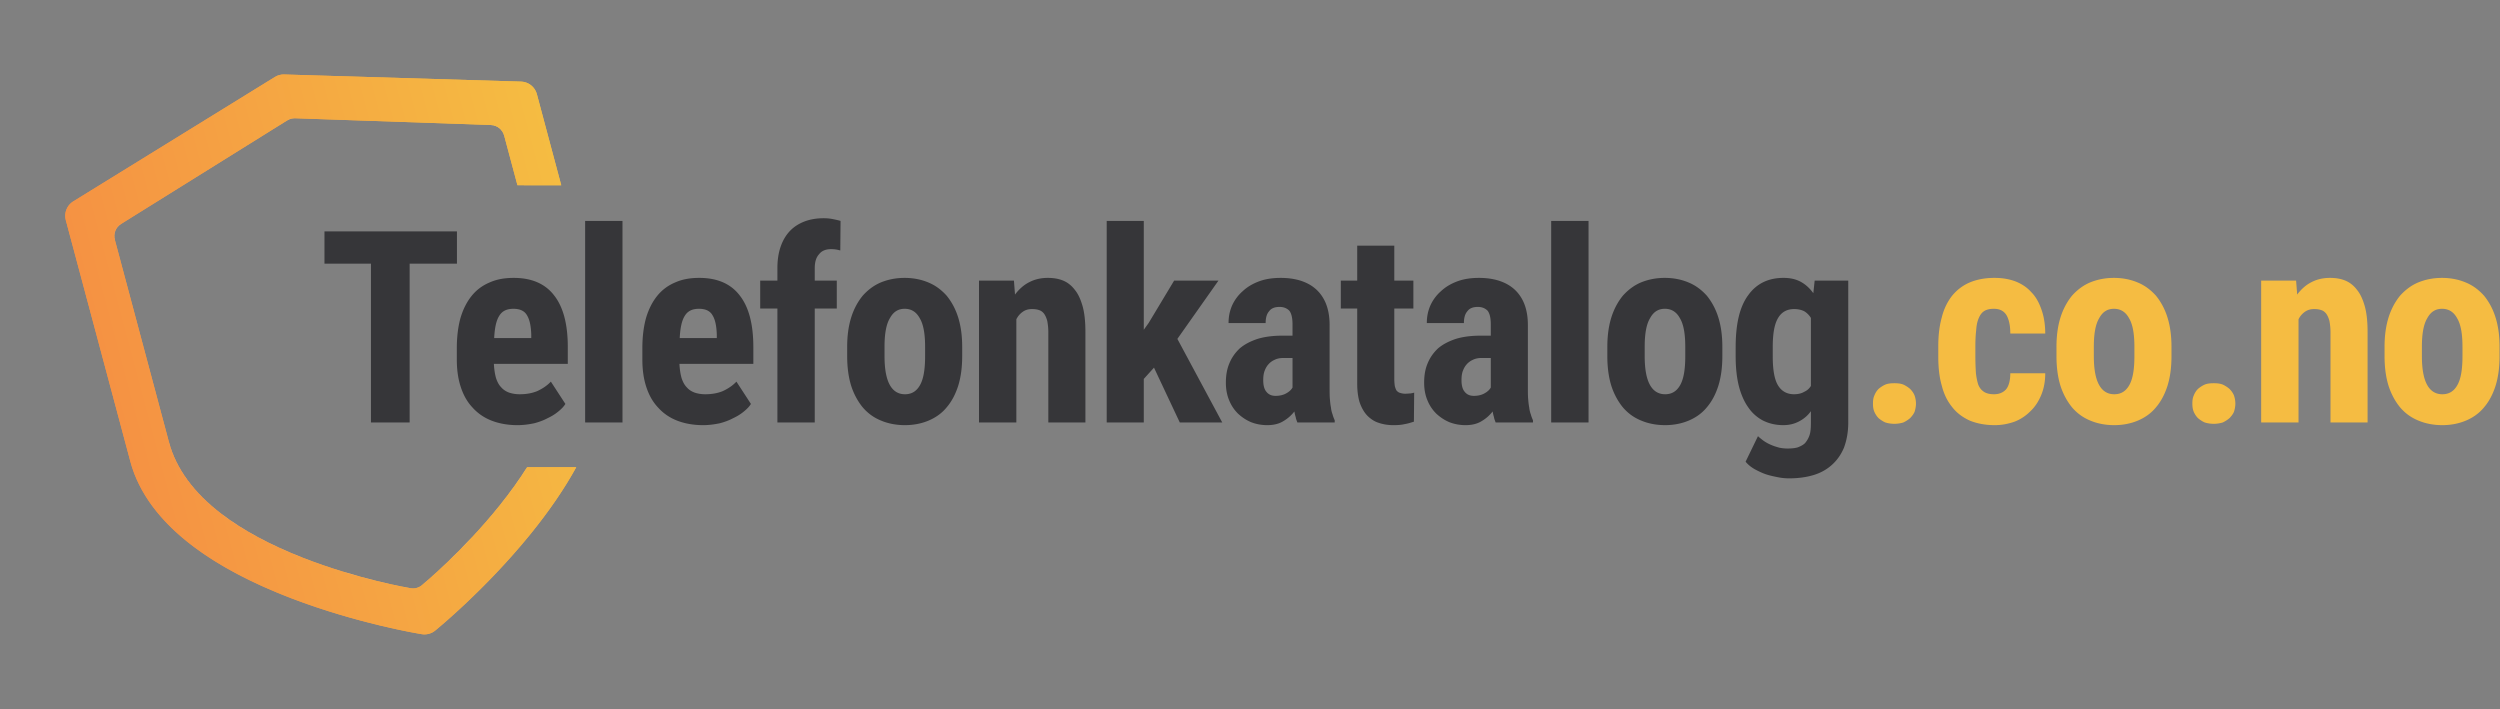 <svg xmlns="http://www.w3.org/2000/svg" xmlns:xlink="http://www.w3.org/1999/xlink" viewBox="0 0 1473 418" fill-rule="evenodd" stroke-linejoin="round" stroke-miterlimit="2" xmlns:v="https://vecta.io/nano"><rect x="0" y="0" width="1473" height="418" fill="#808080" stroke="none"/><g transform="matrix(.643 -.172 .172 .643 -0 88.258)"><use xlink:href="#C" fill="url(#B)"/><clipPath id="A"><use xlink:href="#C"/></clipPath><g clip-path="url(#A)" fill-rule="nonzero"><path d="M461.143 60.883L260.313.633a14.996 14.996 0 00-8.622 0L50.857 60.883A15 15 0 0040.168 75.25v220.916c0 28.734 11.633 58.148 34.574 87.425 17.521 22.36 41.762 44.813 72.047 66.736 50.877 36.828 100.976 59.42 103.084 60.363a14.99 14.99 0 0012.258 0c2.107-.943 52.205-23.535 103.082-60.363 30.285-21.923 54.525-44.376 72.047-66.736 22.941-29.276 34.572-58.69 34.572-87.425V75.25a14.997 14.997 0 00-10.689-14.367z" fill="url(#B)"/><path d="M425.544 91.132l-165.98-50.6a12.205 12.205 0 00-7.125 0l-165.983 50.6c-5.243 1.598-8.834 6.503-8.834 12.066v185.535c0 24.132 9.614 48.835 28.574 73.424 14.48 18.779 34.515 37.636 59.545 56.047 42.048 30.93 83.453 49.904 85.195 50.696a12.222 12.222 0 0010.131 0c1.741-.792 43.146-19.766 85.194-50.696 25.03-18.411 45.063-37.268 59.544-56.047 18.96-24.588 28.573-49.29 28.573-73.424V103.198c0-5.563-3.59-10.468-8.834-12.066z" fill="#fff"/></g></g><g fill-rule="nonzero"><path d="M269.235 155.343h-27.867v93.575h-22.8v-93.575h-27.391v-19h78.058v19zm35.705 95.158c-5.7 0-10.924-.95-15.358-2.691s-8.075-4.275-11.083-7.6c-3.167-3.325-5.383-7.284-6.967-12.034s-2.375-10.133-2.375-16.308v-6.808c0-6.809.792-12.825 2.217-17.892 1.583-5.225 3.8-9.5 6.65-12.983s6.333-6.017 10.45-7.759c4.275-1.9 8.867-2.691 14.25-2.691 10.608 0 18.525 3.483 23.75 10.291 5.383 6.809 8.075 16.942 8.075 30.4v9.975h-43.542c.159 3.325.634 6.175 1.267 8.392.792 2.375 1.742 4.117 3.167 5.542 1.266 1.425 2.85 2.375 4.591 3.008 1.9.633 3.959.95 6.175.95 3.959 0 7.442-.633 10.45-1.9 3.009-1.425 5.7-3.167 7.917-5.542l8.55 13.142c-.95 1.583-2.375 3.008-4.117 4.433-1.9 1.584-3.958 2.85-6.333 3.959-2.375 1.266-4.908 2.216-7.917 3.008-3.008.633-6.333 1.108-9.816 1.108zm-2.374-68.558c-3.959 0-6.65 1.267-8.392 4.117-1.742 2.691-2.692 6.966-3.008 13.141h21.85v-2.058c-.159-5.067-.95-8.867-2.534-11.4-1.425-2.533-4.116-3.8-7.916-3.8zm42.198-51.775h22.008v118.75h-22.008zm69.499 120.333c-5.7 0-10.925-.95-15.358-2.691s-8.075-4.275-11.083-7.6c-3.167-3.325-5.384-7.284-6.967-12.034s-2.375-10.133-2.375-16.308v-6.808c0-6.809.792-12.825 2.217-17.892 1.583-5.225 3.8-9.5 6.65-12.983s6.333-6.017 10.45-7.759c4.275-1.9 8.866-2.691 14.25-2.691 10.608 0 18.525 3.483 23.75 10.291 5.383 6.809 8.075 16.942 8.075 30.4v9.975H400.33c.158 3.325.633 6.175 1.267 8.392.791 2.375 1.741 4.117 3.166 5.542 1.267 1.425 2.85 2.375 4.592 3.008 1.9.633 3.958.95 6.175.95 3.958 0 7.442-.633 10.45-1.9 3.008-1.425 5.7-3.167 7.917-5.542l8.55 13.142c-.95 1.583-2.375 3.008-4.117 4.433-1.9 1.584-3.958 2.85-6.333 3.959-2.375 1.266-4.909 2.216-7.917 3.008-3.008.633-6.333 1.108-9.817 1.108zm-2.375-68.558c-3.958 0-6.65 1.267-8.391 4.117-1.742 2.691-2.692 6.966-3.009 13.141h21.85v-2.058c-.158-5.067-.95-8.867-2.533-11.4-1.425-2.533-4.117-3.8-7.917-3.8zm46.157 66.975v-67.133h-10.133v-16.467h10.133v-7.283c0-4.75.633-9.025 1.9-12.667s3.008-6.65 5.383-9.183 5.384-4.433 8.709-5.7 7.125-1.9 11.241-1.9c1.9 0 3.642.158 5.225.475s3.167.633 4.75 1.108l-.158 17.417a18.354 18.354 0 0 0-5.383-.792c-3.167 0-5.542.95-7.125 3.008-1.742 1.9-2.534 4.592-2.534 8.234v7.283h12.984v16.467h-12.984v67.133h-22.008zm41.11-44.492c0-6.65.791-12.35 2.375-17.416s3.958-9.342 6.808-12.825c3.008-3.325 6.492-6.017 10.608-7.759 4.275-1.741 8.867-2.691 14.092-2.691 5.067 0 9.817.95 13.933 2.691 4.275 1.742 7.759 4.434 10.767 7.759 2.85 3.483 5.225 7.758 6.808 12.825s2.375 10.766 2.375 17.416v5.384c0 6.65-.791 12.508-2.375 17.575-1.583 4.908-3.8 9.183-6.808 12.666-2.85 3.484-6.492 6.017-10.608 7.759s-8.867 2.691-13.934 2.691c-5.225 0-9.975-.95-14.091-2.691-4.275-1.742-7.759-4.275-10.767-7.759-2.85-3.483-5.225-7.758-6.808-12.666-1.584-5.067-2.375-10.925-2.375-17.575v-5.384zm22.008 5.384c0 7.916 1.108 13.458 3.167 17.1s5.066 5.383 8.866 5.383c3.959 0 6.809-1.742 8.867-5.383s3.008-9.184 3.008-17.1v-5.384c0-7.6-.95-13.3-3.166-16.941-2.059-3.8-5.067-5.542-8.867-5.542s-6.65 1.742-8.708 5.542c-2.217 3.641-3.167 9.341-3.167 16.941v5.384zm76.246-44.492l.633 8.233c2.375-3.166 5.225-5.7 8.392-7.283 3.325-1.742 6.966-2.533 10.925-2.533 3.325 0 6.333.475 9.025 1.583s5.066 3.008 6.966 5.542c2.059 2.533 3.484 5.858 4.592 9.816 1.108 4.117 1.583 9.184 1.583 15.042v53.2h-21.85v-53.2c0-2.692-.316-4.908-.633-6.65-.475-1.742-1.108-3.167-1.9-4.275-.792-.95-1.742-1.742-2.85-2.058-1.267-.475-2.692-.634-4.275-.634-2.058 0-3.8.475-5.383 1.584s-2.85 2.533-3.8 4.433v60.8h-22.008v-83.6h20.583zm82.523 51.3l-6.016 6.65v25.65h-21.85v-118.75h21.85v64.125l2.85-3.958 15.041-25.017h26.125l-24.225 34.358 26.442 49.242h-25.017l-15.2-32.3zm84.474 32.3c-.317-.95-.792-1.9-.95-3.008-.317-1.109-.634-2.217-.792-3.484-1.742 2.217-3.8 4.117-6.492 5.7-2.533 1.584-5.7 2.375-9.5 2.375-3.483 0-6.65-.633-9.5-1.741-3.008-1.267-5.541-3.009-7.758-5.067-2.216-2.217-3.958-4.75-5.225-7.917-1.266-3.008-1.9-6.491-1.9-10.291 0-4.275.634-8.075 2.059-11.4 1.425-3.484 3.483-6.334 6.174-8.867 2.85-2.375 6.175-4.117 10.45-5.542 4.117-1.266 9.025-1.9 14.567-1.9h6.017v-6.65c0-3.8-.634-6.491-1.9-8.075-1.425-1.425-3.325-2.216-5.7-2.216-2.85 0-4.909.791-6.175 2.533-1.425 1.583-2.059 3.958-2.059 6.967h-21.85c0-3.642.634-6.967 2.059-10.292a24.571 24.571 0 0 1 6.175-8.392c2.691-2.533 5.858-4.433 9.658-5.858s8.075-2.058 12.825-2.058c4.117 0 7.917.475 11.558 1.583 3.484 1.108 6.492 2.692 9.025 4.908s4.592 5.067 6.017 8.55 2.217 7.759 2.217 12.667v37.05c0 2.375 0 4.592.158 6.492s.317 3.483.633 5.066a15.71 15.71 0 0 0 .95 4.117c.317 1.267.792 2.375 1.267 3.483v1.267h-22.008zm-12.825-15.675c2.375 0 4.433-.475 6.175-1.425s3.008-2.058 3.8-3.483v-17.417h-5.225c-2.059 0-3.8.317-5.384 1.108a10.411 10.411 0 0 0-3.641 2.692c-1.109 1.267-1.742 2.533-2.375 4.275-.475 1.583-.634 3.167-.634 5.067 0 3.008.634 5.383 1.9 6.808 1.267 1.583 3.009 2.375 5.384 2.375zm69.935-88.508v20.583h11.242v16.467h-11.242v41.483c0 1.742.158 3.167.317 4.275.316 1.108.633 2.058 1.108 2.692.633.633 1.267 1.108 2.058 1.266a9.21 9.21 0 0 0 3.009.475c1.108 0 2.216-.158 3.008-.158.95-.158 1.742-.317 2.217-.475l-.159 17.1c-1.583.475-3.325 1.108-5.383 1.425-1.9.475-4.117.633-6.65.633-3.167 0-6.175-.475-8.867-1.425-2.533-.791-4.75-2.375-6.65-4.275-1.9-2.058-3.325-4.591-4.433-7.758-.95-3.167-1.425-6.808-1.425-11.242v-44.016h-9.658v-16.467h9.658v-20.583h21.85zm59.711 104.183c-.317-.95-.792-1.9-.95-3.008-.317-1.109-.634-2.217-.792-3.484-1.742 2.217-3.8 4.117-6.492 5.7-2.533 1.584-5.7 2.375-9.5 2.375-3.483 0-6.65-.633-9.5-1.741-3.008-1.267-5.541-3.009-7.758-5.067-2.217-2.217-3.958-4.75-5.225-7.917-1.267-3.008-1.9-6.491-1.9-10.291 0-4.275.633-8.075 2.058-11.4 1.425-3.484 3.484-6.334 6.175-8.867 2.85-2.375 6.175-4.117 10.45-5.542 4.117-1.266 9.025-1.9 14.567-1.9h6.017v-6.65c0-3.8-.634-6.491-1.9-8.075-1.425-1.425-3.325-2.216-5.7-2.216-2.85 0-4.909.791-6.175 2.533-1.425 1.583-2.059 3.958-2.059 6.967h-21.85c0-3.642.634-6.967 2.059-10.292a24.571 24.571 0 0 1 6.175-8.392c2.691-2.533 5.858-4.433 9.658-5.858s8.075-2.058 12.825-2.058c4.117 0 7.917.475 11.558 1.583 3.484 1.108 6.492 2.692 9.025 4.908s4.592 5.067 6.017 8.55 2.217 7.759 2.217 12.667v37.05c0 2.375 0 4.592.158 6.492s.317 3.483.633 5.066a15.71 15.71 0 0 0 .95 4.117c.317 1.267.792 2.375 1.267 3.483v1.267h-22.008zm-12.825-15.675c2.375 0 4.433-.475 6.175-1.425s3.008-2.058 3.8-3.483v-17.417h-5.225c-2.059 0-3.8.317-5.384 1.108a10.411 10.411 0 0 0-3.641 2.692c-1.109 1.267-1.742 2.533-2.375 4.275-.475 1.583-.634 3.167-.634 5.067 0 3.008.634 5.383 1.9 6.808 1.267 1.583 3.009 2.375 5.384 2.375zm45.555-103.075h22.008v118.75h-22.008zm33.083 74.258c0-6.65.791-12.35 2.374-17.416s3.959-9.342 6.809-12.825c3.008-3.325 6.491-6.017 10.608-7.759 4.275-1.741 8.867-2.691 14.092-2.691 5.066 0 9.816.95 13.933 2.691 4.275 1.742 7.758 4.434 10.767 7.759 2.85 3.483 5.225 7.758 6.808 12.825s2.375 10.766 2.375 17.416v5.384c0 6.65-.792 12.508-2.375 17.575-1.583 4.908-3.8 9.183-6.808 12.666-2.85 3.484-6.492 6.017-10.609 7.759s-8.866 2.691-13.933 2.691c-5.225 0-9.975-.95-14.092-2.691-4.275-1.742-7.758-4.275-10.766-7.759-2.85-3.483-5.225-7.758-6.809-12.666-1.583-5.067-2.375-10.925-2.375-17.575v-5.384zm22.008 5.384c0 7.916 1.108 13.458 3.166 17.1s5.067 5.383 8.867 5.383c3.958 0 6.808-1.742 8.867-5.383s3.008-9.184 3.008-17.1v-5.384c0-7.6-.95-13.3-3.167-16.941-2.058-3.8-5.066-5.542-8.866-5.542s-6.65 1.742-8.709 5.542c-2.216 3.641-3.166 9.341-3.166 16.941v5.384zm53.604-5.225c0-13.775 2.375-23.909 7.442-30.717 4.908-6.808 11.875-10.133 20.741-10.133 4.117 0 7.442.791 10.292 2.375s5.225 3.8 7.283 6.65l.792-7.442h19.792v83.6c0 5.7-.95 10.608-2.534 14.883-1.741 4.117-4.116 7.442-7.125 10.134s-6.65 4.75-10.925 6.016-9.025 1.9-14.25 1.9c-1.9 0-4.116-.158-6.491-.633s-4.75-.95-7.125-1.742-4.592-1.9-6.65-3.008c-2.217-1.267-3.959-2.692-5.384-4.433l7.284-15.042c.95.95 2.216 1.9 3.483 2.85 1.425.95 2.85 1.742 4.433 2.375 1.425.633 3.009 1.108 4.75 1.583 1.584.317 3.167.475 4.75.475 2.217 0 4.117-.158 5.859-.633 1.741-.633 3.325-1.425 4.433-2.533 1.108-1.267 2.058-2.85 2.692-4.75s.791-4.434.791-7.442v-6.65c-1.9 2.692-4.275 4.592-6.966 6.017s-5.7 2.216-9.342 2.216c-4.433 0-8.392-.95-11.875-2.691a23.808 23.808 0 0 1-8.708-7.759c-2.375-3.325-4.275-7.6-5.542-12.508-1.267-5.067-1.9-10.925-1.9-17.575v-5.383zm21.85 5.383c0 7.758.95 13.458 3.008 16.942s5.225 5.383 9.5 5.383c2.375 0 4.434-.475 6.017-1.425 1.742-.792 3.008-1.9 3.958-3.483v-40.059a11.83 11.83 0 0 0-3.958-3.958c-1.583-.792-3.642-1.267-5.858-1.267-4.275 0-7.442 1.742-9.5 5.225-2.217 3.642-3.167 9.342-3.167 17.259v5.383z" fill="#363639"/><path d="M1103.555 237.835c0-1.742.158-3.325.792-4.75.633-1.584 1.425-2.85 2.533-3.959 1.108-.95 2.533-1.9 3.958-2.533 1.584-.633 3.325-.792 5.384-.792 1.9 0 3.641.159 5.225.792 1.425.633 2.85 1.583 3.958 2.533 1.108 1.109 2.058 2.375 2.691 3.959.475 1.425.792 3.008.792 4.75 0 1.583-.317 3.166-.792 4.75-.633 1.425-1.583 2.691-2.691 3.8-1.109.95-2.533 1.9-3.958 2.533a18.08 18.08 0 0 1-5.225.792c-2.059 0-3.8-.317-5.384-.792-1.425-.633-2.85-1.583-3.958-2.533-1.108-1.109-1.9-2.375-2.533-3.8-.634-1.584-.792-3.167-.792-4.75zm71.257-5.542c3.009 0 5.384-.95 7.125-2.85 1.584-1.9 2.534-5.067 2.534-9.5h20.583c0 4.75-.792 9.025-2.375 12.825s-3.642 6.967-6.333 9.5c-2.692 2.692-5.7 4.75-9.342 6.175-3.642 1.267-7.442 2.058-11.717 2.058-5.541 0-10.45-.95-14.725-2.691-4.116-1.9-7.6-4.434-10.291-7.917-2.85-3.483-4.909-7.6-6.175-12.667-1.425-4.908-2.059-10.608-2.059-17.1v-6.016c0-6.334.634-12.034 2.059-17.1 1.266-5.067 3.325-9.184 6.016-12.667 2.85-3.483 6.334-6.175 10.45-7.917s9.025-2.691 14.567-2.691c4.433 0 8.55.633 12.35 2.058 3.642 1.425 6.808 3.483 9.342 6.333 2.691 2.692 4.591 6.175 6.016 10.292 1.425 3.958 2.217 8.708 2.217 14.092h-20.583c0-4.75-.792-8.234-2.217-10.767-1.583-2.533-3.958-3.8-7.442-3.8-2.533 0-4.433.475-5.858 1.425s-2.375 2.375-3.167 4.275-1.266 4.275-1.425 6.967c-.316 2.691-.475 5.858-.475 9.5v6.016c0 3.642.159 6.967.317 9.659.317 2.85.792 5.066 1.425 6.966.792 1.9 1.9 3.167 3.325 4.117s3.483 1.425 5.858 1.425zm36.862-27.867c0-6.65.791-12.35 2.375-17.416s3.958-9.342 6.808-12.825c3.008-3.325 6.492-6.017 10.608-7.759 4.275-1.741 8.867-2.691 14.092-2.691 5.067 0 9.817.95 13.933 2.691 4.275 1.742 7.758 4.434 10.767 7.759 2.85 3.483 5.225 7.758 6.808 12.825s2.375 10.766 2.375 17.416v5.384c0 6.65-.792 12.508-2.375 17.575-1.583 4.908-3.8 9.183-6.808 12.666-2.85 3.484-6.492 6.017-10.608 7.759s-8.867 2.691-13.934 2.691c-5.225 0-9.975-.95-14.091-2.691-4.275-1.742-7.759-4.275-10.767-7.759-2.85-3.483-5.225-7.758-6.808-12.666-1.584-5.067-2.375-10.925-2.375-17.575v-5.384zm22.008 5.384c0 7.916 1.108 13.458 3.167 17.1s5.066 5.383 8.866 5.383c3.959 0 6.809-1.742 8.867-5.383s3.008-9.184 3.008-17.1v-5.384c0-7.6-.95-13.3-3.166-16.941-2.059-3.8-5.067-5.542-8.867-5.542s-6.65 1.742-8.708 5.542c-2.217 3.641-3.167 9.341-3.167 16.941v5.384zm58.057 28.025c0-1.742.158-3.325.792-4.75.633-1.584 1.425-2.85 2.533-3.959 1.108-.95 2.533-1.9 3.958-2.533 1.584-.633 3.325-.792 5.384-.792 1.9 0 3.641.159 5.225.792 1.425.633 2.85 1.583 3.958 2.533 1.108 1.109 2.058 2.375 2.692 3.959.475 1.425.791 3.008.791 4.75 0 1.583-.316 3.166-.791 4.75-.634 1.425-1.584 2.691-2.692 3.8-1.108.95-2.533 1.9-3.958 2.533a18.08 18.08 0 0 1-5.225.792c-2.059 0-3.8-.317-5.384-.792-1.425-.633-2.85-1.583-3.958-2.533-1.108-1.109-1.9-2.375-2.533-3.8-.634-1.584-.792-3.167-.792-4.75zm61.124-72.517l.633 8.233c2.375-3.166 5.225-5.7 8.392-7.283 3.325-1.742 6.967-2.533 10.925-2.533 3.325 0 6.333.475 9.025 1.583s5.067 3.008 6.967 5.542c2.058 2.533 3.483 5.858 4.591 9.816 1.109 4.117 1.584 9.184 1.584 15.042v53.2h-21.85v-53.2c0-2.692-.317-4.908-.634-6.65-.475-1.742-1.108-3.167-1.9-4.275-.791-.95-1.741-1.742-2.85-2.058-1.266-.475-2.691-.634-4.275-.634-2.058 0-3.8.475-5.383 1.584s-2.85 2.533-3.8 4.433v60.8h-22.008v-83.6h20.583zm52.111 39.108c0-6.65.791-12.35 2.375-17.416s3.958-9.342 6.808-12.825c3.008-3.325 6.492-6.017 10.608-7.759 4.275-1.741 8.867-2.691 14.092-2.691 5.067 0 9.817.95 13.933 2.691 4.275 1.742 7.759 4.434 10.767 7.759 2.85 3.483 5.225 7.758 6.808 12.825s2.375 10.766 2.375 17.416v5.384c0 6.65-.791 12.508-2.375 17.575-1.583 4.908-3.8 9.183-6.808 12.666-2.85 3.484-6.492 6.017-10.608 7.759s-8.867 2.691-13.934 2.691c-5.225 0-9.975-.95-14.091-2.691-4.275-1.742-7.759-4.275-10.767-7.759-2.85-3.483-5.225-7.758-6.808-12.666-1.584-5.067-2.375-10.925-2.375-17.575v-5.384zm22.008 5.384c0 7.916 1.108 13.458 3.167 17.1s5.066 5.383 8.866 5.383c3.959 0 6.809-1.742 8.867-5.383s3.008-9.184 3.008-17.1v-5.384c0-7.6-.95-13.3-3.166-16.941-2.059-3.8-5.067-5.542-8.867-5.542s-6.65 1.742-8.708 5.542c-2.217 3.641-3.167 9.341-3.167 16.941v5.384z" fill="#f5bc42"/></g><defs><linearGradient id="B" x1="40.168" y1="256" x2="471.832" y2="256" gradientUnits="userSpaceOnUse"><stop offset="0" stop-color="#f59243"/><stop offset="1" stop-color="#f5bc42"/></linearGradient><path id="C" d="M420.162 403.236l-41.966-11.245c-9.502 8.8-20.166 17.556-31.935 26.213-42.048 30.93-83.453 49.904-85.194 50.696a12.209 12.209 0 01-10.131 0c-1.742-.792-43.147-19.766-85.195-50.696-25.03-18.412-45.064-37.269-59.545-56.047-18.96-24.589-28.574-49.292-28.574-73.424V103.198c0-5.563 3.591-10.468 8.834-12.066l165.983-50.6a12.203 12.203 0 017.126 0l165.979 50.6c5.244 1.598 8.834 6.503 8.834 12.066v45.468l37.454 10.035V75.25a14.997 14.997 0 00-10.689-14.367L260.313.633a14.996 14.996 0 00-8.622 0L50.857 60.883A15 15 0 0040.168 75.25v220.916c0 28.734 11.633 58.148 34.574 87.425 17.521 22.36 41.762 44.813 72.047 66.736 50.877 36.828 100.976 59.42 103.084 60.363a14.99 14.99 0 0012.258 0c2.107-.943 52.205-23.535 103.082-60.363 21.421-15.506 39.817-31.277 54.949-47.091z"/></defs></svg>